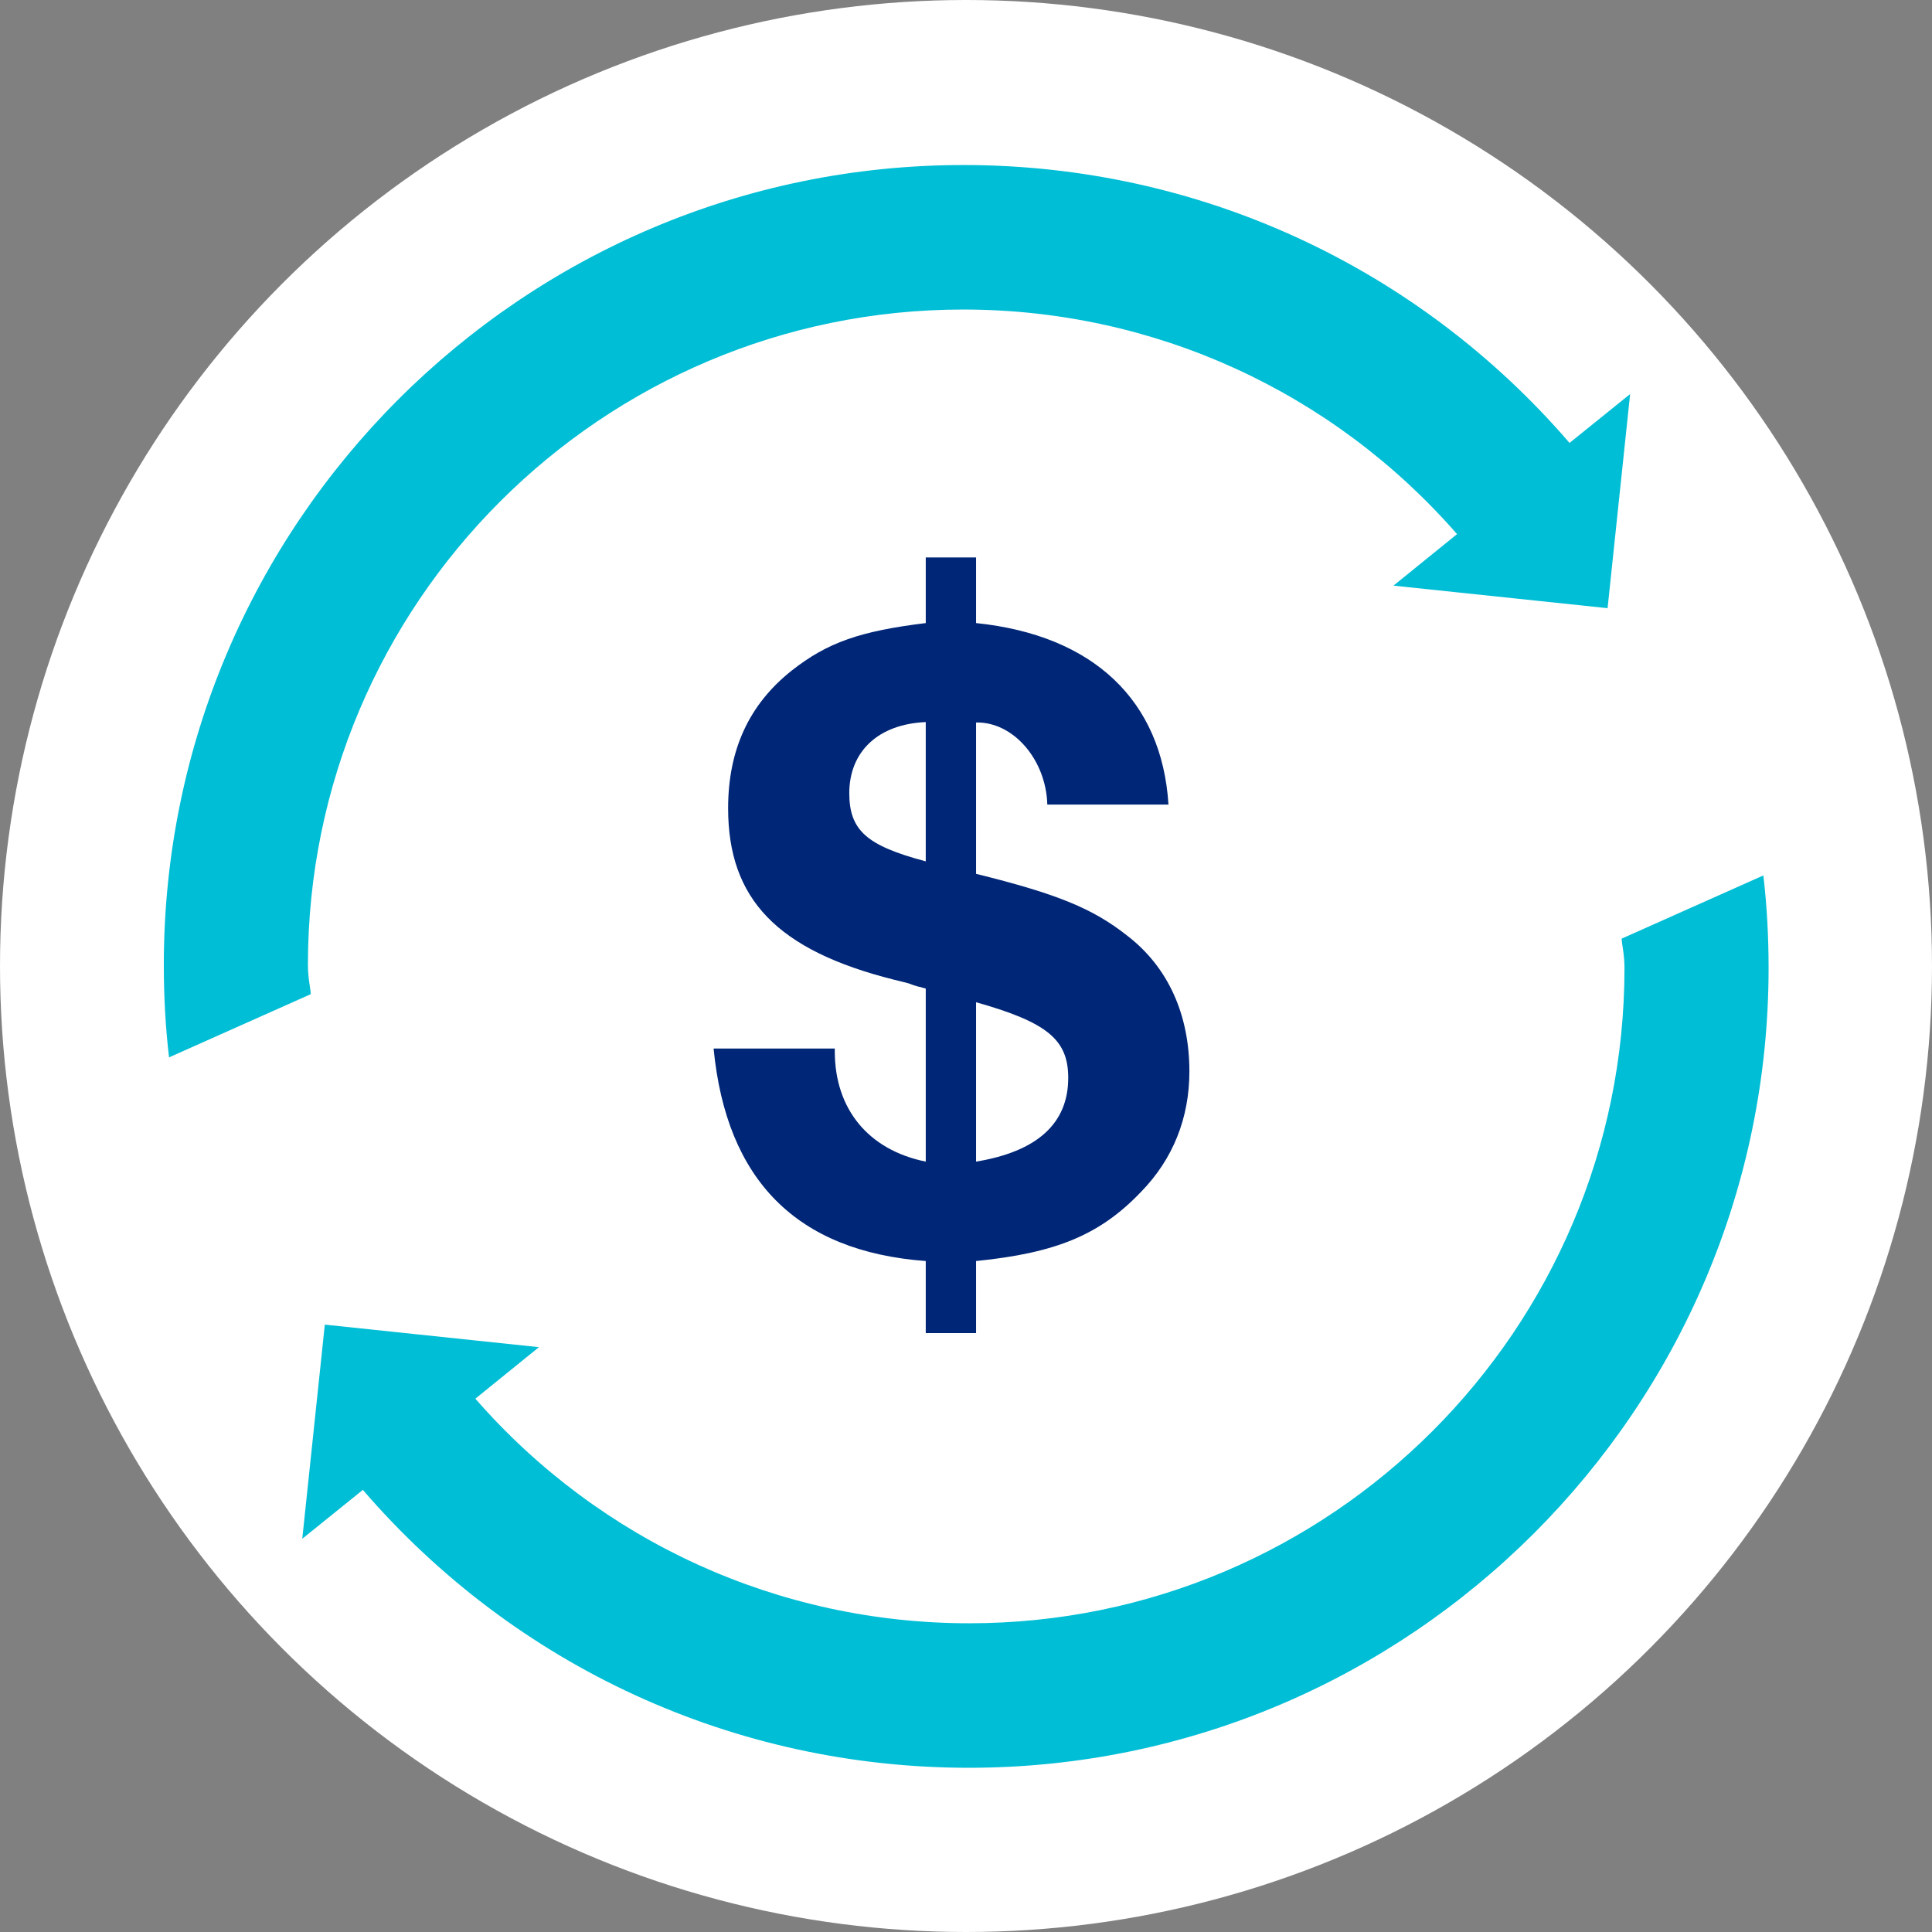 <svg xmlns="http://www.w3.org/2000/svg" viewBox="0 0 48 48">
<rect x="0" y="0" width="48" height="48" fill="#808080" stroke="none"/>
<circle fill="#FFF" cx="24" cy="24" r="24"/>
<path fill="#002677" d="m17.73,26.06c.32,3.26,2.06,5.03,5.27,5.27v1.79h1.25v-1.79c1.99-.2,3.08-.65,4.1-1.72.79-.81,1.2-1.83,1.2-2.99,0-1.43-.54-2.6-1.54-3.37-.86-.68-1.74-1.04-3.76-1.54v-3.76c.93-.02,1.74.93,1.77,2.04h3.01c-.16-2.58-1.86-4.21-4.78-4.51v-1.63h-1.25v1.63c-1.63.2-2.44.48-3.33,1.18-1.06.84-1.58,1.97-1.58,3.42,0,2.26,1.22,3.53,4.12,4.26.16.04.29.07.36.09.18.07.27.09.29.09.05.02.07.02.14.04v4.3c-1.43-.29-2.26-1.31-2.26-2.74v-.07h-3.01Zm6.52-1.16c1.77.5,2.29.93,2.29,1.88,0,1.13-.77,1.83-2.29,2.08v-3.96Zm-3.15-5.19c0-1.04.72-1.72,1.9-1.77v3.46c-1.47-.39-1.9-.77-1.9-1.7Z"/>
<path fill="#00BED5" d="m39,11.01c-3.79-4.4-9.24-6.91-15.06-6.91C12.98,4.1,4.07,13.01,4.07,23.97c0,.77.04,1.54.13,2.3h0s3.52-1.57,3.52-1.57c0-.13-.07-.38-.07-.73,0-8.98,7.3-16.28,16.28-16.28,4.73,0,9.17,2.03,12.27,5.58l-1.58,1.28,5.32.56.56-5.32-1.5,1.21Z"/>
<path fill="#00BED5" class="cls-2" d="m9.01,37.01c3.79,4.4,9.24,6.91,15.06,6.91,10.96,0,19.87-8.92,19.87-19.87,0-.77-.04-1.54-.13-2.3h0s-3.52,1.57-3.52,1.57c0,.13.07.38.07.73,0,8.98-7.3,16.28-16.28,16.28-4.73,0-9.17-2.03-12.27-5.58l1.58-1.28-5.32-.56-.56,5.32,1.5-1.21Z"/>
</svg>